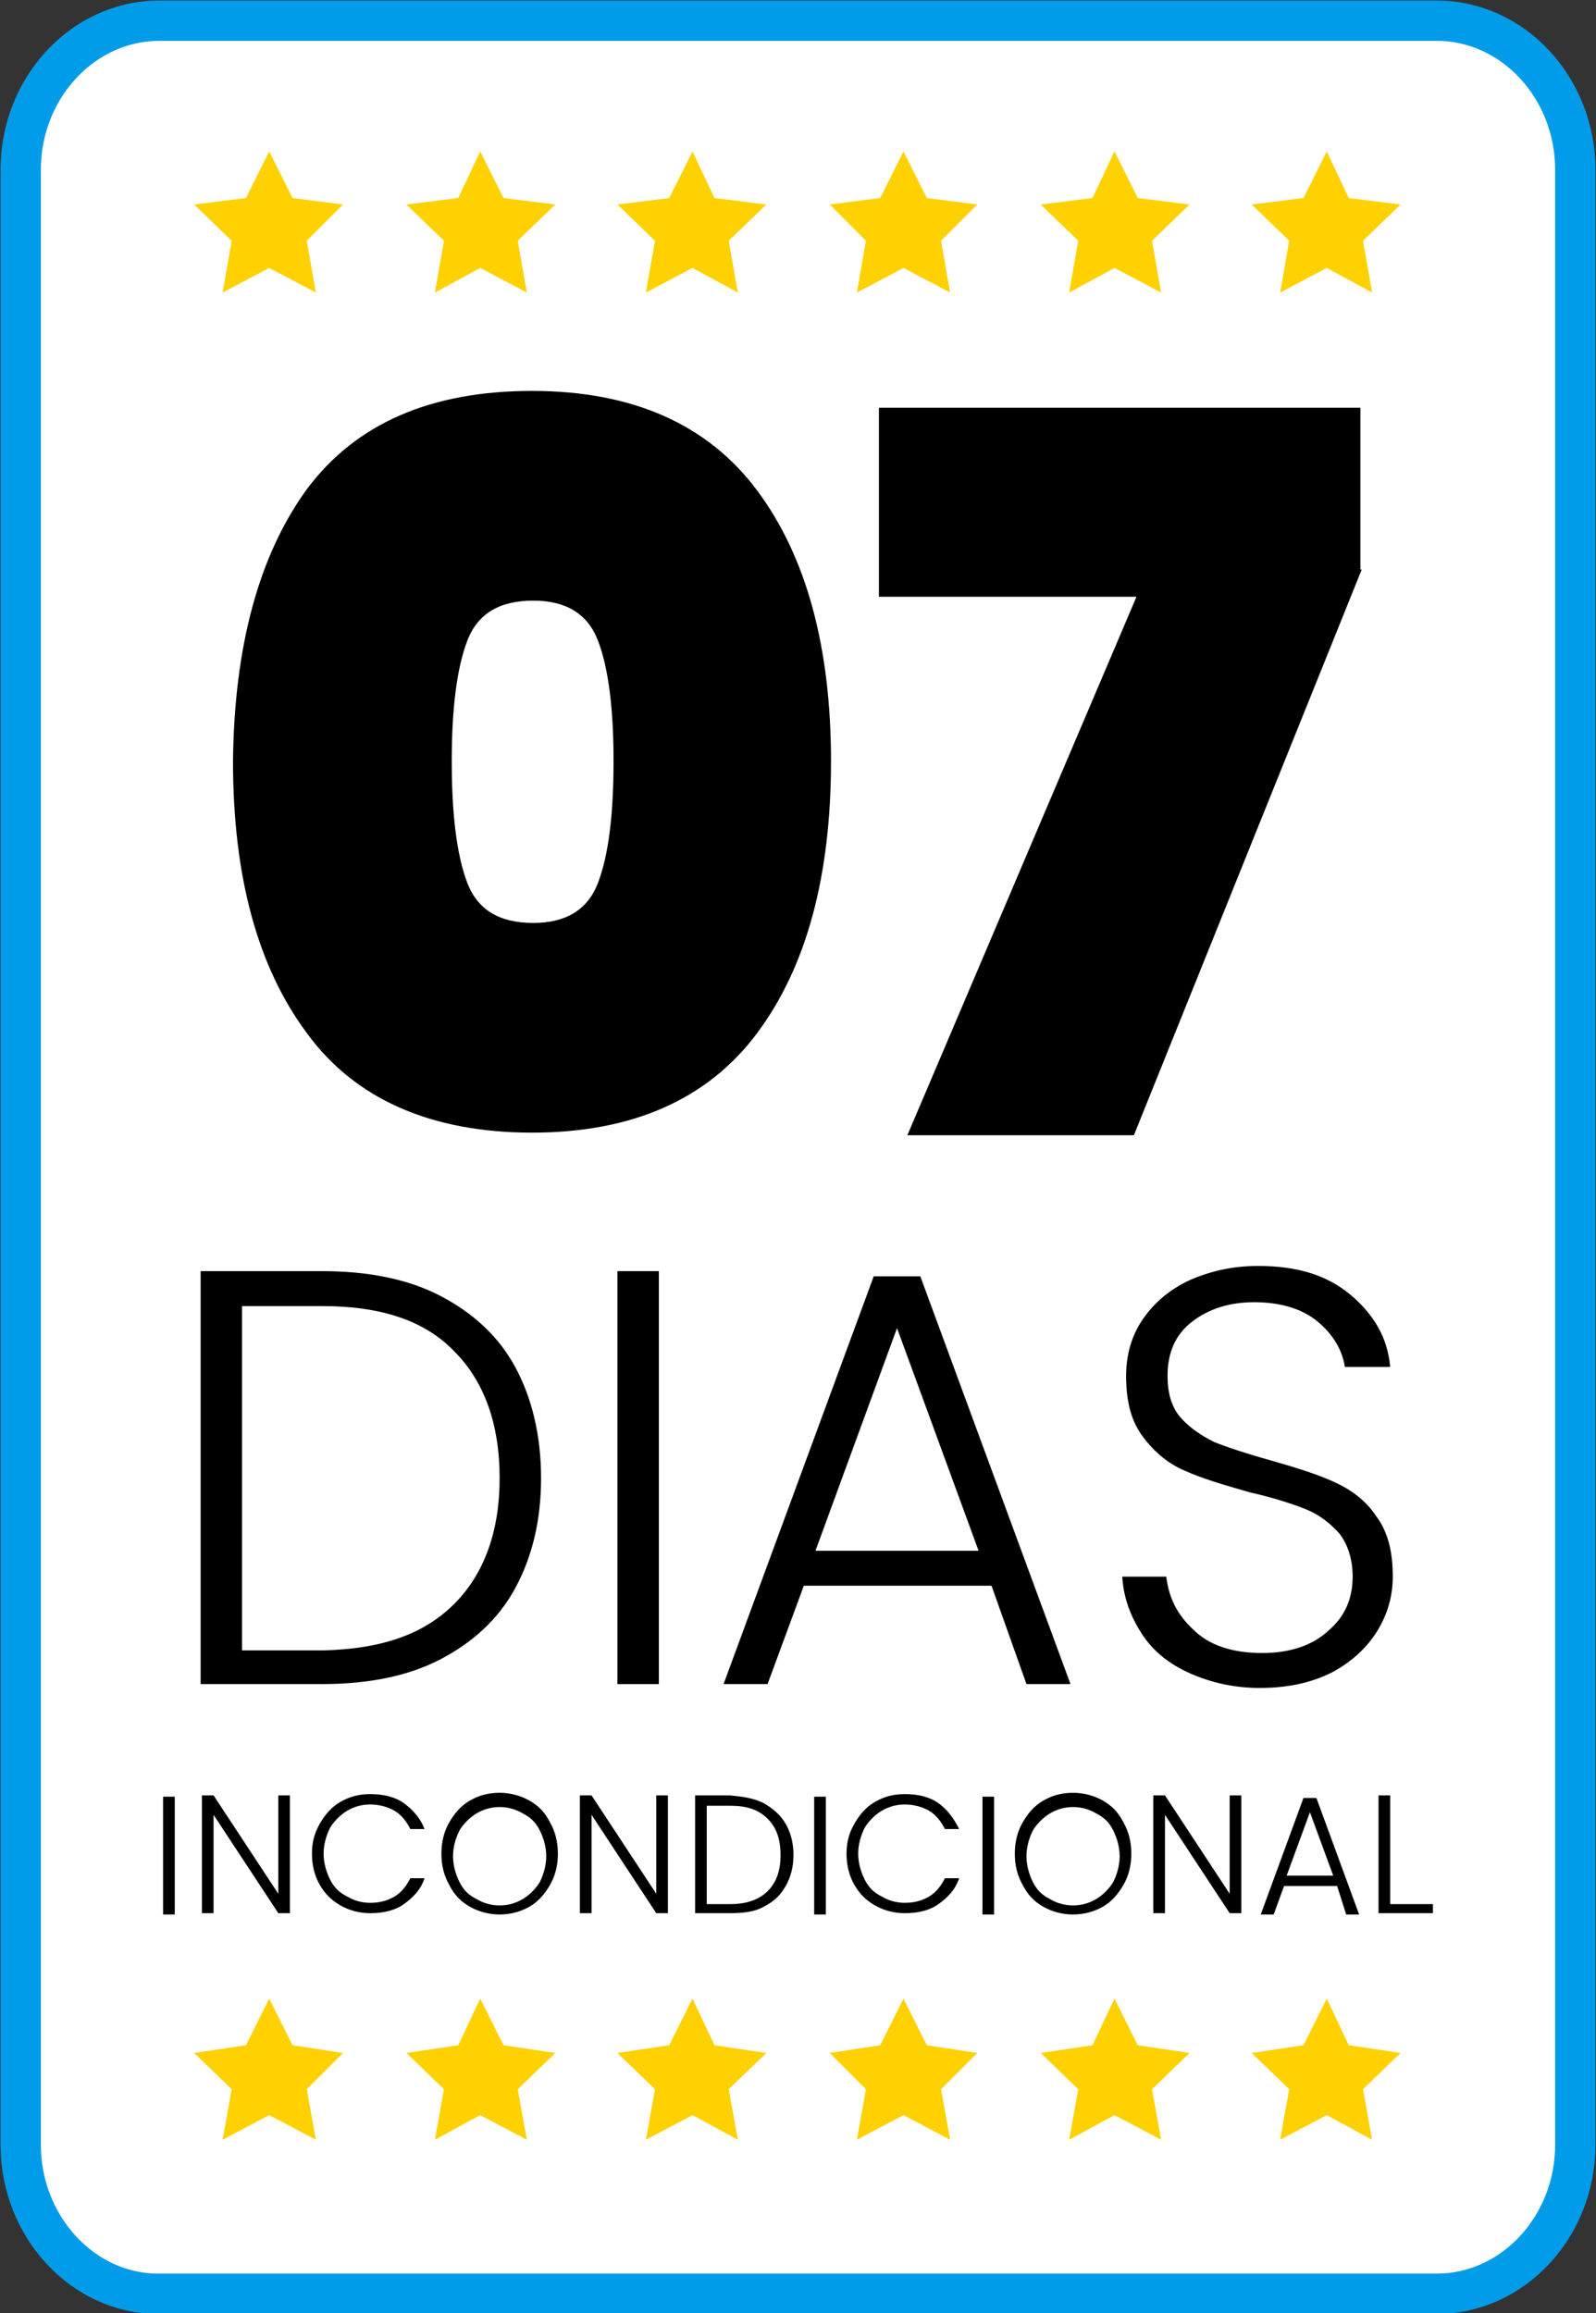 <?xml version="1.0" encoding="utf-8"?>
<!-- Generator: Adobe Illustrator 27.5.0, SVG Export Plug-In . SVG Version: 6.00 Build 0)  -->
<svg version="1.1" id="Layer_1" xmlns="http://www.w3.org/2000/svg" xmlns:xlink="http://www.w3.org/1999/xlink" x="0px" y="0px"
	 viewBox="0 0 123.3 178.7" style="enable-background:new 0 0 123.3 178.7;" xml:space="preserve">
<rect x="0" y="0" width="123.3" height="178.7" fill="#333333" stroke="none"/>
<style type="text/css">
	.st0{fill:#FFFFFF;stroke:#009CEA;stroke-width:3.114;stroke-linecap:round;stroke-linejoin:round;stroke-miterlimit:10;}
	.st1{fill:#FFD100;}
</style>
<path class="st0" d="M1.6,165.7V13.1c0-6.3,4.8-11.5,10.7-11.5H111c5.9,0,10.7,5.2,10.7,11.5v152.6c0,6.3-4.8,11.5-10.7,11.5H12.2
	C6.4,177.2,1.6,172,1.6,165.7z"/>
<g>
	<path d="M23.7,37.8c3.8-5.1,9.6-7.6,17.4-7.6c7.8,0,13.6,2.6,17.4,7.7c3.8,5.1,5.7,12.1,5.7,20.9c0,8.9-1.9,15.9-5.7,21
		c-3.8,5.1-9.6,7.7-17.4,7.7c-7.8,0-13.7-2.6-17.4-7.7c-3.8-5.1-5.7-12.1-5.7-21C18.1,49.9,20,42.9,23.7,37.8z M46.2,49.5
		c-0.8-2.1-2.5-3.1-5-3.1c-2.6,0-4.3,1-5.1,3.1c-0.8,2.1-1.2,5.2-1.2,9.3c0,4.2,0.4,7.3,1.2,9.4c0.8,2.1,2.5,3.1,5.1,3.1
		c2.5,0,4.2-1,5-3.1c0.8-2.1,1.2-5.2,1.2-9.4C47.4,54.7,47,51.6,46.2,49.5z"/>
	<path d="M105.2,44L87.6,87.7H70.1l17.7-41.6H67.9V31.5h37.2V44z"/>
</g>
<g>
	<path d="M34,100.1c2.5,1.3,4.5,3.1,5.8,5.5c1.3,2.4,2,5.3,2,8.6c0,3.3-0.7,6.1-2,8.5c-1.3,2.4-3.3,4.2-5.8,5.5
		c-2.5,1.3-5.6,1.9-9.1,1.9h-9.4V98.2h9.4C28.4,98.2,31.5,98.8,34,100.1z M35.1,123.9c2.3-2.3,3.5-5.6,3.5-9.7
		c0-4.2-1.2-7.5-3.5-9.8c-2.3-2.4-5.7-3.5-10.2-3.5h-6.2v26.6h6.2C29.4,127.4,32.7,126.3,35.1,123.9z"/>
	<path d="M50.9,98.2v31.9h-3.2V98.2H50.9z"/>
	<path d="M76.6,122.5H62.1l-2.8,7.6h-3.4l11.6-31.5h3.6l11.6,31.5h-3.4L76.6,122.5z M75.6,119.8l-6.3-17.2L63,119.8H75.6z"/>
	<path d="M92,129.3c-1.6-0.7-2.9-1.7-3.8-3.1s-1.4-2.8-1.5-4.4h3.4c0.2,1.6,0.8,2.9,2.1,4.1c1.2,1.2,3,1.8,5.3,1.8
		c2.2,0,3.9-0.6,5.1-1.7c1.3-1.1,1.9-2.5,1.9-4.2c0-1.4-0.4-2.5-1-3.3c-0.7-0.8-1.6-1.5-2.6-1.9c-1-0.4-2.5-0.9-4.3-1.3
		c-2.1-0.6-3.8-1.1-5.1-1.7c-1.2-0.5-2.3-1.4-3.2-2.6c-0.9-1.2-1.3-2.7-1.3-4.7c0-1.6,0.4-3.1,1.3-4.4s2.1-2.3,3.6-3
		c1.6-0.7,3.3-1.1,5.3-1.1c3,0,5.3,0.7,7.1,2.2s2.9,3.3,3.1,5.6h-3.5c-0.2-1.3-0.9-2.5-2.1-3.5c-1.2-1-2.9-1.5-4.9-1.5
		c-1.9,0-3.5,0.5-4.8,1.5s-1.9,2.4-1.9,4.2c0,1.3,0.3,2.4,1,3.2c0.7,0.8,1.6,1.4,2.6,1.9c1,0.4,2.5,0.9,4.3,1.4
		c2.1,0.6,3.7,1.1,5,1.7c1.3,0.6,2.4,1.4,3.2,2.6c0.9,1.2,1.3,2.7,1.3,4.7c0,1.5-0.4,2.9-1.2,4.2c-0.8,1.3-2,2.4-3.5,3.2
		c-1.6,0.8-3.4,1.2-5.6,1.2C95.4,130.4,93.6,130,92,129.3z"/>
</g>
<g>
	<path d="M13.5,138.8v9.1h-0.9v-9.1H13.5z"/>
	<path d="M22.4,147.8h-0.9l-5-7.6v7.6h-0.9v-9.1h0.9l5,7.6v-7.6h0.9V147.8z"/>
	<path d="M24.7,140.9c0.4-0.7,0.9-1.3,1.6-1.7c0.7-0.4,1.4-0.6,2.3-0.6c1,0,1.9,0.2,2.6,0.7c0.7,0.5,1.3,1.2,1.6,2h-1.1
		c-0.3-0.6-0.7-1.1-1.2-1.4c-0.5-0.3-1.2-0.5-1.9-0.5c-0.7,0-1.3,0.2-1.8,0.5c-0.5,0.3-1,0.8-1.3,1.3c-0.3,0.6-0.5,1.3-0.5,2
		s0.2,1.4,0.5,2c0.3,0.6,0.7,1,1.3,1.3c0.5,0.3,1.1,0.5,1.8,0.5c0.8,0,1.4-0.2,1.9-0.5c0.5-0.3,0.9-0.8,1.2-1.4h1.1
		c-0.3,0.9-0.9,1.5-1.6,2c-0.7,0.5-1.6,0.7-2.6,0.7c-0.8,0-1.6-0.2-2.3-0.6c-0.7-0.4-1.2-0.9-1.6-1.6s-0.6-1.5-0.6-2.4
		S24.3,141.6,24.7,140.9z"/>
	<path d="M36.3,147.3c-0.7-0.4-1.2-0.9-1.6-1.7c-0.4-0.7-0.6-1.5-0.6-2.4s0.2-1.7,0.6-2.4c0.4-0.7,0.9-1.3,1.6-1.7s1.4-0.6,2.3-0.6
		c0.8,0,1.6,0.2,2.3,0.6s1.2,0.9,1.6,1.7c0.4,0.7,0.6,1.5,0.6,2.4s-0.2,1.7-0.6,2.4c-0.4,0.7-0.9,1.3-1.6,1.7
		c-0.7,0.4-1.5,0.6-2.3,0.6C37.8,147.9,37,147.7,36.3,147.3z M40.4,146.7c0.5-0.3,1-0.8,1.3-1.3c0.3-0.6,0.5-1.3,0.5-2
		s-0.2-1.4-0.5-2c-0.3-0.6-0.7-1-1.3-1.3c-0.5-0.3-1.1-0.5-1.8-0.5s-1.3,0.2-1.8,0.5s-1,0.8-1.3,1.3c-0.3,0.6-0.5,1.3-0.5,2
		s0.2,1.4,0.5,2c0.3,0.6,0.7,1,1.3,1.3c0.5,0.3,1.1,0.5,1.8,0.5S39.9,147,40.4,146.7z"/>
	<path d="M51.6,147.8h-0.9l-5-7.6v7.6h-0.9v-9.1h0.9l5,7.6v-7.6h0.9V147.8z"/>
	<path d="M59,139.3c0.7,0.4,1.3,0.9,1.7,1.6c0.4,0.7,0.6,1.5,0.6,2.4c0,0.9-0.2,1.7-0.6,2.4c-0.4,0.7-0.9,1.2-1.7,1.6
		c-0.7,0.4-1.6,0.5-2.6,0.5h-2.7v-9.1h2.7C57.4,138.8,58.2,138.9,59,139.3z M59.3,146.1c0.7-0.7,1-1.6,1-2.8c0-1.2-0.3-2.1-1-2.8
		c-0.7-0.7-1.6-1-2.9-1h-1.8v7.6h1.8C57.6,147.1,58.6,146.8,59.3,146.1z"/>
	<path d="M63.8,138.8v9.1h-0.9v-9.1H63.8z"/>
	<path d="M66,140.9c0.4-0.7,0.9-1.3,1.6-1.7c0.7-0.4,1.4-0.6,2.3-0.6c1,0,1.9,0.2,2.6,0.7c0.7,0.5,1.2,1.2,1.6,2H73
		c-0.3-0.6-0.7-1.1-1.2-1.4c-0.5-0.3-1.2-0.5-1.9-0.5c-0.7,0-1.3,0.2-1.8,0.5c-0.5,0.3-1,0.8-1.3,1.3c-0.3,0.6-0.5,1.3-0.5,2
		s0.2,1.4,0.5,2c0.3,0.6,0.7,1,1.3,1.3c0.5,0.3,1.1,0.5,1.8,0.5c0.8,0,1.4-0.2,1.9-0.5c0.5-0.3,0.9-0.8,1.2-1.4h1.1
		c-0.3,0.9-0.9,1.5-1.6,2c-0.7,0.5-1.6,0.7-2.6,0.7c-0.8,0-1.6-0.2-2.3-0.6c-0.7-0.4-1.2-0.9-1.6-1.6s-0.6-1.5-0.6-2.4
		S65.6,141.6,66,140.9z"/>
	<path d="M76.8,138.8v9.1h-0.9v-9.1H76.8z"/>
	<path d="M80.6,147.3c-0.7-0.4-1.2-0.9-1.6-1.7c-0.4-0.7-0.6-1.5-0.6-2.4s0.2-1.7,0.6-2.4c0.4-0.7,0.9-1.3,1.6-1.7s1.4-0.6,2.3-0.6
		c0.8,0,1.6,0.2,2.3,0.6s1.2,0.9,1.6,1.7c0.4,0.7,0.6,1.5,0.6,2.4s-0.2,1.7-0.6,2.4c-0.4,0.7-0.9,1.3-1.6,1.7
		c-0.7,0.4-1.5,0.6-2.3,0.6C82.1,147.9,81.3,147.7,80.6,147.3z M84.7,146.7c0.5-0.3,1-0.8,1.3-1.3c0.3-0.6,0.5-1.3,0.5-2
		s-0.2-1.4-0.5-2c-0.3-0.6-0.7-1-1.3-1.3c-0.5-0.3-1.1-0.5-1.8-0.5s-1.3,0.2-1.8,0.5s-1,0.8-1.3,1.3c-0.3,0.6-0.5,1.3-0.5,2
		s0.2,1.4,0.5,2c0.3,0.6,0.7,1,1.3,1.3c0.5,0.3,1.1,0.5,1.8,0.5S84.2,147,84.7,146.7z"/>
	<path d="M95.9,147.8H95l-5-7.6v7.6h-0.9v-9.1H90l5,7.6v-7.6h0.9V147.8z"/>
	<path d="M103.3,145.7h-4.1l-0.8,2.2h-1l3.3-9h1l3.3,9h-1L103.3,145.7z M103,144.9l-1.8-4.9l-1.8,4.9H103z"/>
	<path d="M107.4,147.1h3.3v0.7h-4.2v-9.1h0.9V147.1z"/>
</g>
<g>
	<polygon class="st1" points="20.8,154.4 22.6,158 26.5,158.6 23.7,161.4 24.4,165.3 20.8,163.4 17.2,165.3 17.9,161.4 15,158.6 
		19,158 	"/>
	<polygon class="st1" points="37.1,154.4 38.9,158 42.9,158.6 40,161.4 40.7,165.3 37.1,163.4 33.6,165.3 34.3,161.4 31.4,158.6 
		35.4,158 	"/>
	<polygon class="st1" points="53.5,154.4 55.2,158 59.2,158.6 56.3,161.4 57,165.3 53.5,163.4 49.9,165.3 50.6,161.4 47.7,158.6 
		51.7,158 	"/>
	<polygon class="st1" points="69.8,154.4 71.6,158 75.5,158.6 72.7,161.4 73.4,165.3 69.8,163.4 66.2,165.3 66.9,161.4 64.1,158.6 
		68,158 	"/>
	<polygon class="st1" points="86.1,154.4 87.9,158 91.9,158.6 89,161.4 89.7,165.3 86.1,163.4 82.6,165.3 83.3,161.4 80.4,158.6 
		84.4,158 	"/>
	<polygon class="st1" points="102.5,154.4 104.2,158 108.2,158.6 105.3,161.4 106,165.3 102.5,163.4 98.9,165.3 99.6,161.4 
		96.7,158.6 100.7,158 	"/>
</g>
<g>
	<polygon class="st1" points="20.8,11.7 22.6,15.3 26.5,15.8 23.7,18.6 24.4,22.6 20.8,20.7 17.2,22.6 17.9,18.6 15,15.8 19,15.3 	
		"/>
	<polygon class="st1" points="37.1,11.7 38.9,15.3 42.9,15.8 40,18.6 40.7,22.6 37.1,20.7 33.6,22.6 34.3,18.6 31.4,15.8 35.4,15.3 
			"/>
	<polygon class="st1" points="53.5,11.7 55.2,15.3 59.2,15.8 56.3,18.6 57,22.6 53.5,20.7 49.9,22.6 50.6,18.6 47.7,15.8 51.7,15.3 
			"/>
	<polygon class="st1" points="69.8,11.7 71.6,15.3 75.5,15.8 72.7,18.6 73.4,22.6 69.8,20.7 66.2,22.6 66.9,18.6 64.1,15.8 68,15.3 
			"/>
	<polygon class="st1" points="86.1,11.7 87.9,15.3 91.9,15.8 89,18.6 89.7,22.6 86.1,20.7 82.6,22.6 83.3,18.6 80.4,15.8 84.4,15.3 
			"/>
	<polygon class="st1" points="102.5,11.7 104.2,15.3 108.2,15.8 105.3,18.6 106,22.6 102.5,20.7 98.9,22.6 99.6,18.6 96.7,15.8 
		100.7,15.3 	"/>
</g>
</svg>
